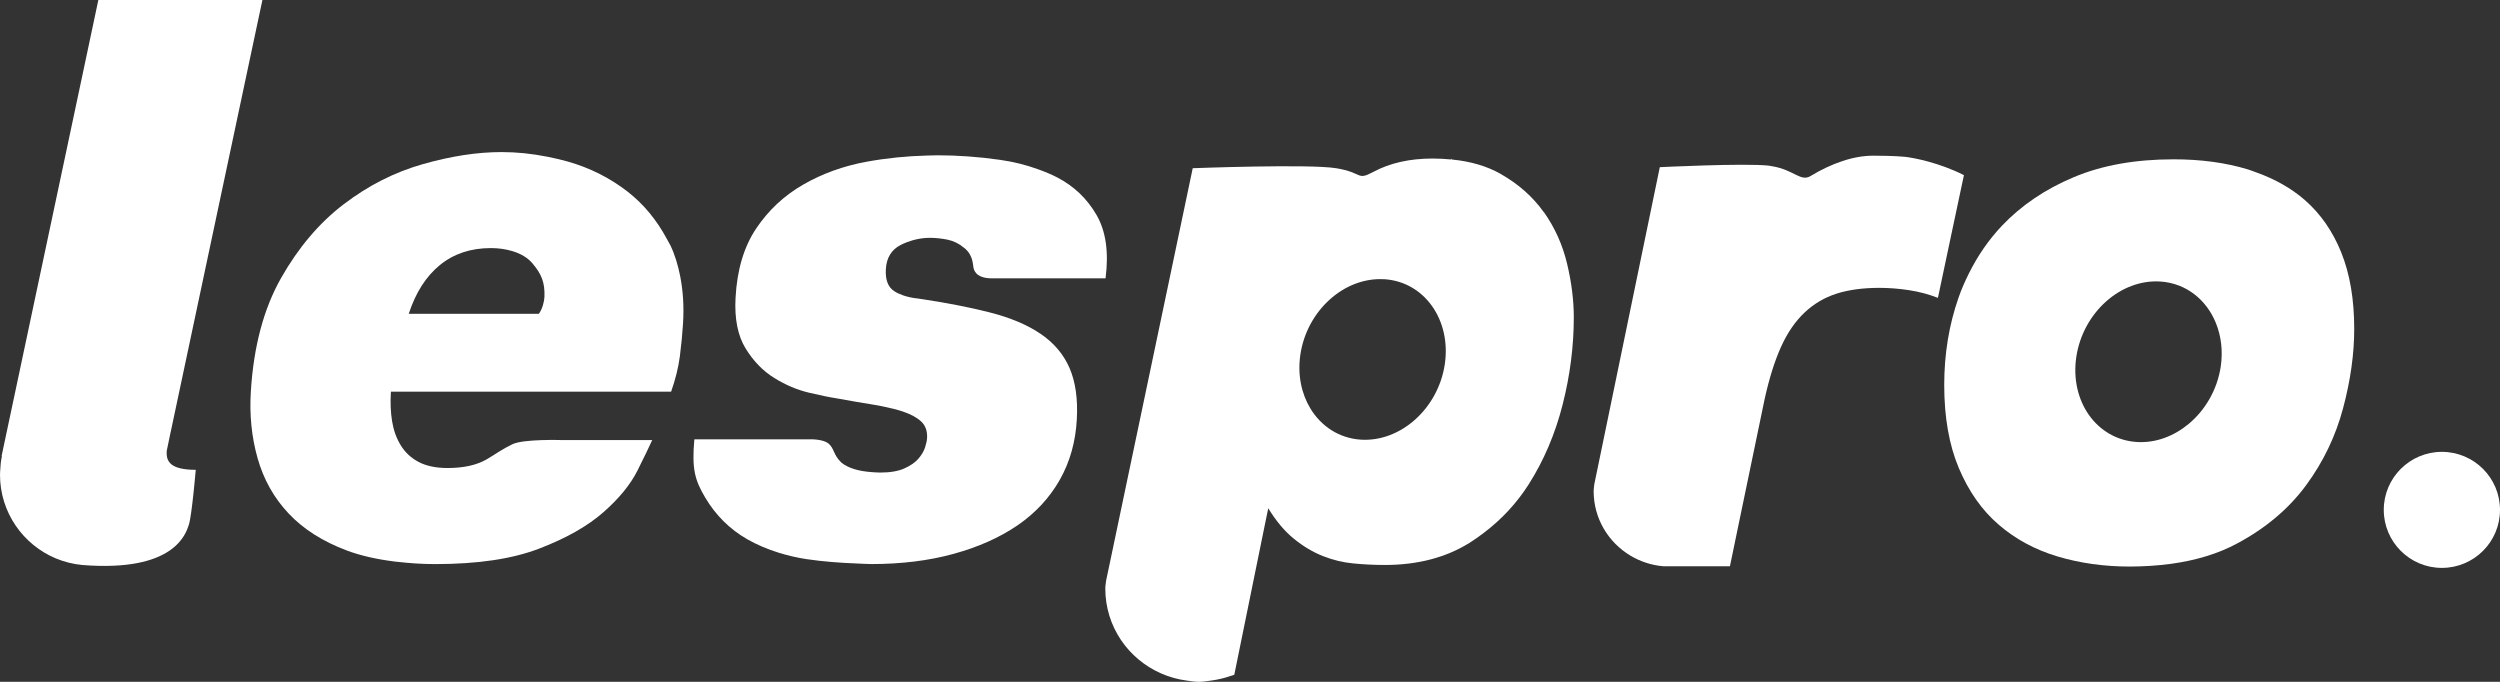 <svg width="77" height="21" viewBox="0 0 77 21" fill="none" xmlns="http://www.w3.org/2000/svg">
<rect x="0" y="0" width="77" height="21" fill="#333333" stroke="none"/>
<g clip-path="url(#clip0_104_2794)">
<path d="M20.643 7.548C20.61 7.482 20.571 7.421 20.538 7.357C20.227 6.778 19.828 6.291 19.335 5.906C18.786 5.479 18.169 5.169 17.481 4.974C17.276 4.917 17.071 4.869 16.867 4.829C16.389 4.733 15.915 4.684 15.447 4.684C14.701 4.684 13.892 4.808 13.021 5.056C12.155 5.303 11.346 5.712 10.599 6.282C10.595 6.285 10.591 6.287 10.587 6.29C9.835 6.864 9.192 7.621 8.659 8.56C8.125 9.499 7.814 10.66 7.727 12.042C7.68 12.771 7.749 13.462 7.934 14.114C8.119 14.767 8.436 15.333 8.888 15.814C9.339 16.295 9.938 16.675 10.681 16.955C11.118 17.119 11.619 17.229 12.17 17.297C12.193 17.299 12.216 17.302 12.239 17.304C12.606 17.346 12.991 17.374 13.408 17.374C14.715 17.374 15.782 17.215 16.61 16.896C17.439 16.578 18.098 16.205 18.583 15.778C19.069 15.351 19.417 14.925 19.632 14.497C19.846 14.071 19.997 13.755 20.088 13.554H17.298C17.298 13.554 16.124 13.517 15.783 13.682C15.442 13.845 15.294 13.97 14.989 14.148C14.681 14.326 14.279 14.415 13.782 14.415C13.596 14.415 13.427 14.397 13.274 14.364C13.135 14.332 13.007 14.289 12.895 14.229C12.661 14.106 12.477 13.935 12.344 13.716C12.209 13.499 12.121 13.25 12.076 12.972C12.031 12.693 12.019 12.39 12.04 12.064H20.67C20.802 11.691 20.892 11.331 20.939 10.981C20.984 10.633 21.016 10.295 21.037 9.968C21.071 9.436 21.037 8.953 20.95 8.508C20.882 8.163 20.784 7.838 20.644 7.547L20.643 7.548ZM16.596 9.666H12.589C12.801 9.015 13.12 8.514 13.547 8.165C13.973 7.816 14.498 7.641 15.12 7.641C15.368 7.641 15.582 7.676 15.773 7.732C16.037 7.81 16.252 7.934 16.406 8.119C16.674 8.437 16.787 8.696 16.769 9.146C16.762 9.287 16.706 9.517 16.596 9.666Z" fill="white"/>
<path d="M27.743 7.544C27.862 7.484 27.982 7.438 28.103 7.403C28.276 7.353 28.452 7.325 28.633 7.325C28.814 7.325 29.003 7.345 29.185 7.382C29.369 7.421 29.534 7.5 29.682 7.624C29.846 7.744 29.942 7.919 29.97 8.149C29.983 8.274 29.998 8.331 30.064 8.412C30.207 8.584 30.537 8.572 30.537 8.572H34.051C34.154 7.772 34.063 7.121 33.773 6.621C33.484 6.12 33.081 5.736 32.563 5.465C32.377 5.369 32.178 5.287 31.973 5.214C31.61 5.081 31.221 4.983 30.799 4.923C30.141 4.829 29.495 4.783 28.863 4.783C28.759 4.783 28.657 4.788 28.553 4.791C27.932 4.807 27.314 4.868 26.699 4.98C25.982 5.11 25.328 5.347 24.74 5.685C24.152 6.023 23.669 6.474 23.291 7.037C22.914 7.598 22.701 8.31 22.655 9.173C22.62 9.82 22.724 10.34 22.964 10.731C23.205 11.124 23.501 11.428 23.852 11.644C24.202 11.861 24.556 12.009 24.915 12.094C25.274 12.179 25.552 12.236 25.751 12.266C26.178 12.344 26.564 12.41 26.909 12.465C27.02 12.482 27.117 12.503 27.22 12.524C27.433 12.568 27.632 12.616 27.801 12.673C28.051 12.756 28.242 12.861 28.373 12.983C28.505 13.107 28.565 13.276 28.554 13.491C28.55 13.568 28.529 13.665 28.492 13.78C28.455 13.895 28.387 14.01 28.288 14.127C28.188 14.242 28.046 14.342 27.856 14.427C27.666 14.512 27.416 14.555 27.109 14.555C27.024 14.555 26.949 14.547 26.871 14.543C26.454 14.516 26.134 14.422 25.922 14.254C25.658 14.008 25.702 13.815 25.52 13.663C25.338 13.512 24.918 13.531 24.918 13.531H21.386C21.306 14.44 21.397 14.781 21.722 15.328C22.047 15.874 22.479 16.302 23.017 16.61C23.32 16.782 23.646 16.919 23.992 17.026C24.264 17.11 24.548 17.177 24.846 17.222C25.37 17.299 25.881 17.336 26.385 17.355C26.537 17.36 26.69 17.373 26.84 17.373C27.767 17.373 28.609 17.268 29.367 17.06C30.127 16.851 30.783 16.56 31.336 16.183C31.888 15.805 32.322 15.339 32.638 14.785C32.953 14.23 33.129 13.608 33.166 12.915C33.201 12.284 33.125 11.756 32.94 11.331C32.755 10.908 32.458 10.558 32.048 10.281C31.639 10.003 31.118 9.784 30.487 9.623C29.855 9.461 29.117 9.319 28.277 9.195C28.101 9.178 27.946 9.143 27.809 9.095C27.708 9.059 27.616 9.018 27.537 8.964C27.35 8.841 27.266 8.618 27.284 8.295C27.302 7.941 27.456 7.691 27.741 7.544H27.743Z" fill="white"/>
<path d="M60.487 5.394C59.722 5.004 58.905 4.852 58.66 4.829C58.514 4.816 58.337 4.806 58.138 4.801C58.001 4.797 57.858 4.795 57.698 4.795C57.398 4.795 57.082 4.849 56.75 4.96C56.417 5.07 56.089 5.225 55.765 5.422C55.461 5.606 55.256 5.235 54.597 5.123C54.556 5.115 54.517 5.106 54.472 5.101C53.709 5.021 51.122 5.149 51.122 5.149L49.214 14.386L49.104 14.917C49.099 14.986 49.084 15.053 49.084 15.124C49.084 15.972 49.539 16.707 50.216 17.113C50.515 17.292 50.855 17.407 51.221 17.44H53.282L53.569 16.055L53.764 15.117L54.349 12.3C54.491 11.653 54.661 11.113 54.858 10.678C55.056 10.244 55.297 9.892 55.583 9.624C55.868 9.356 56.195 9.163 56.567 9.044C56.938 8.926 57.378 8.866 57.884 8.866C58.185 8.866 58.489 8.89 58.797 8.937C59.107 8.984 59.402 9.063 59.688 9.174L60.035 7.534L60.489 5.394H60.487Z" fill="white"/>
<path d="M47.55 6.537C47.212 6.061 46.767 5.667 46.215 5.354C45.799 5.118 45.299 4.97 44.718 4.913L44.716 4.882L44.699 4.912C44.514 4.894 44.323 4.883 44.122 4.883C43.416 4.883 42.807 5.021 42.293 5.297C41.779 5.571 41.989 5.318 41.153 5.181C40.318 5.045 36.736 5.181 36.736 5.181L35.034 13.286L34.216 17.181L34.068 17.884C34.061 17.965 34.043 18.042 34.043 18.125C34.043 19.298 34.75 20.298 35.761 20.741C36.007 20.849 36.271 20.925 36.547 20.961C36.672 20.979 36.795 21 36.925 21C37.055 21 37.179 20.979 37.304 20.961C37.506 20.934 37.701 20.888 37.889 20.824C37.93 20.809 37.975 20.8 38.016 20.783L38.97 16.101L39.062 15.655C39.308 16.055 39.571 16.368 39.856 16.597C40.138 16.826 40.434 17.003 40.743 17.126C41.049 17.247 41.364 17.324 41.685 17.354C42.007 17.385 42.328 17.401 42.652 17.401C43.665 17.401 44.539 17.172 45.274 16.712C45.425 16.617 45.568 16.513 45.708 16.407C46.248 15.997 46.709 15.505 47.082 14.921C47.55 14.185 47.899 13.366 48.129 12.463C48.358 11.559 48.473 10.663 48.473 9.775C48.473 9.254 48.405 8.703 48.266 8.121C48.127 7.54 47.889 7.01 47.553 6.535L47.55 6.537ZM44.5 11.218C44.296 12.582 43.137 13.622 41.907 13.541C41.242 13.496 40.694 13.129 40.363 12.587C40.085 12.129 39.959 11.547 40.051 10.923C40.252 9.569 41.396 8.537 42.614 8.6C42.624 8.6 42.633 8.6 42.643 8.6C43.871 8.681 44.702 9.855 44.5 11.218Z" fill="white"/>
<path d="M70.989 6.161C70.57 5.798 70.074 5.519 69.508 5.315C69.417 5.282 69.328 5.246 69.232 5.217C68.548 5.009 67.787 4.907 66.947 4.907C65.769 4.907 64.742 5.09 63.867 5.459C62.991 5.827 62.255 6.326 61.659 6.954C61.247 7.389 60.912 7.88 60.645 8.416C60.525 8.656 60.415 8.903 60.324 9.164C60.029 10.007 59.882 10.906 59.882 11.856C59.882 12.854 60.033 13.709 60.334 14.422C60.636 15.136 61.043 15.715 61.559 16.159C62.074 16.605 62.677 16.93 63.369 17.138C64.061 17.345 64.805 17.45 65.599 17.45C65.814 17.45 66.022 17.441 66.225 17.429C66.441 17.415 66.65 17.395 66.854 17.368C67.637 17.262 68.324 17.053 68.911 16.735C69.794 16.262 70.501 15.662 71.031 14.941C71.561 14.219 71.939 13.43 72.168 12.569C72.397 11.71 72.51 10.897 72.51 10.13C72.51 9.225 72.378 8.442 72.113 7.782C71.848 7.123 71.473 6.583 70.987 6.16L70.989 6.161ZM68.399 11.29C68.291 12.008 67.918 12.634 67.411 13.057C66.954 13.436 66.389 13.652 65.807 13.613C64.578 13.531 63.748 12.359 63.95 10.994C64.154 9.63 65.313 8.59 66.543 8.671C67.336 8.725 67.96 9.232 68.251 9.953C68.41 10.348 68.47 10.806 68.399 11.289V11.29Z" fill="white"/>
<path d="M5.257 13.306L6.65 6.744L7.968 0.537L8.083 0H3.029L2.528 2.364L0.05 14.042L0.057 14.056C0.027 14.199 0.012 14.348 0.006 14.497C0.005 14.538 0 14.579 0 14.621C0 15.784 0.712 16.779 1.724 17.201C1.978 17.305 2.249 17.375 2.533 17.402C5.361 17.627 5.724 16.45 5.818 16.157C5.911 15.864 6.029 14.471 6.029 14.471C5.254 14.468 5.106 14.222 5.137 13.879L5.256 13.306H5.257Z" fill="white"/>
<path d="M77 15.704C77 16.692 76.198 17.491 75.21 17.491C74.222 17.491 73.42 16.691 73.42 15.704C73.42 14.718 74.222 13.917 75.21 13.917C76.198 13.917 77 14.718 77 15.704Z" fill="white"/>
</g>
<defs>
<clipPath id="clip0_104_2794">
<rect width="77" height="21" fill="white"/>
</clipPath>
</defs>
</svg>
